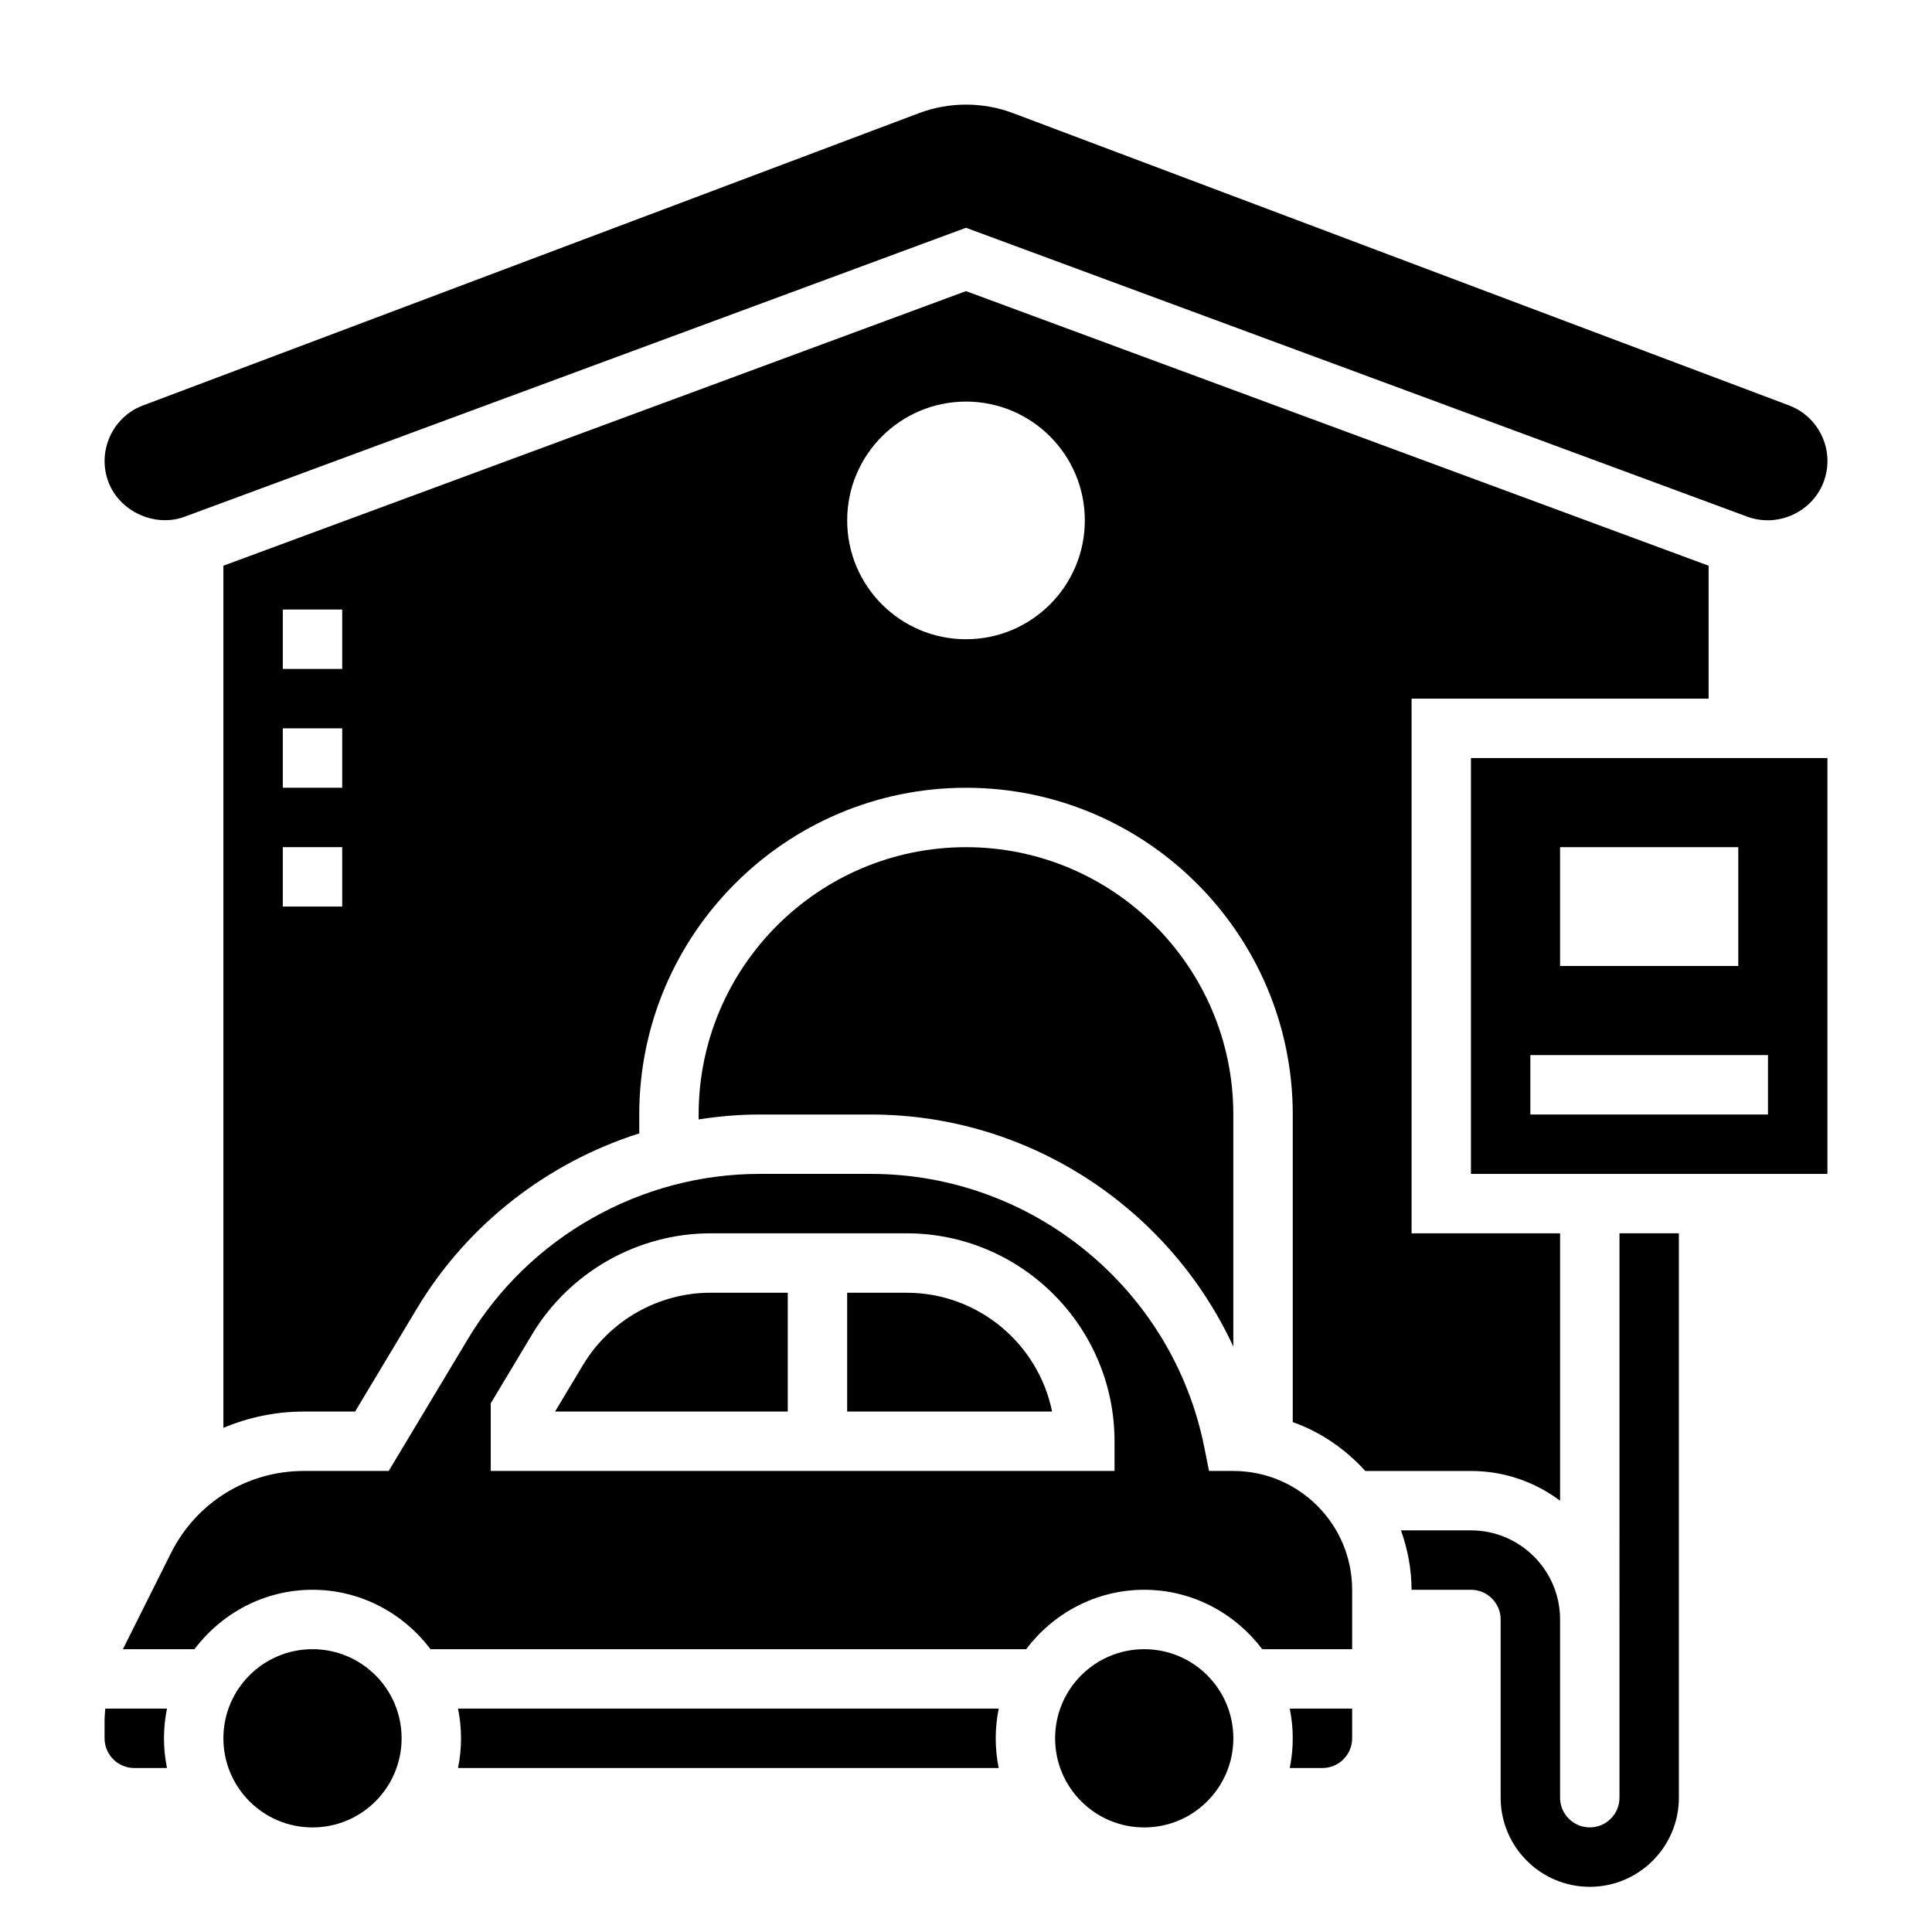 <?xml version="1.0" encoding="UTF-8"?>
<!-- Uploaded to: ICON Repo, www.svgrepo.com, Generator: ICON Repo Mixer Tools -->
<svg fill="#000000" width="800px" height="800px" version="1.1" viewBox="144 144 512 512" xmlns="http://www.w3.org/2000/svg">
 <g>
  <path d="m470.85 533.82h-6.445l-1.266-6.328c-8.402-41.945-45.543-72.395-88.312-72.395h-29.59c-31.449 0-61.039 16.75-77.223 43.723l-21 35h-22.496c-14.996 0-28.488 8.336-35.203 21.758l-12.738 25.473h18.949c7.195-9.5 18.484-15.742 31.285-15.742 12.801 0 24.098 6.242 31.285 15.742h157.84c7.195-9.5 18.484-15.742 31.285-15.742 12.801 0 24.098 6.242 31.285 15.742h23.828v-15.742c0-17.367-14.125-31.488-31.488-31.488zm-31.488 0h-165.31v-17.926l10.98-18.301c9.902-16.5 28.008-26.75 47.25-26.75h51.977c30.379 0 55.105 24.719 55.105 55.105z"/>
  <path d="m374.82 439.36c41.824 0 79.02 24.789 96.023 61.504v-61.504c0-39.062-31.781-70.848-70.848-70.848-39.07 0-70.848 31.789-70.848 70.848v1.301c5.289-0.828 10.656-1.301 16.082-1.301z"/>
  <path d="m470.85 604.67c0 13.043-10.574 23.617-23.617 23.617s-23.617-10.574-23.617-23.617 10.574-23.617 23.617-23.617 23.617 10.574 23.617 23.617"/>
  <path d="m298.52 505.7-7.422 12.375h61.668v-31.488h-20.492c-13.742 0-26.668 7.32-33.754 19.113z"/>
  <path d="m265.38 596.8c0.52 2.539 0.797 5.18 0.797 7.871s-0.277 5.328-0.797 7.871h143.29c-0.52-2.543-0.793-5.18-0.793-7.871s0.277-5.328 0.797-7.871z"/>
  <path d="m384.25 486.59h-15.742v31.488h54.309c-3.652-17.941-19.555-31.488-38.566-31.488z"/>
  <path d="m250.43 604.67c0 13.043-10.574 23.617-23.617 23.617s-23.613-10.574-23.613-23.617 10.57-23.617 23.613-23.617 23.617 10.574 23.617 23.617"/>
  <path d="m533.82 344.89v110.21h94.465v-110.21zm23.613 23.617h47.23v31.488h-47.23zm55.105 70.848h-62.977v-15.742h62.977z"/>
  <path d="m193.11 280.87 206.89-76.508 206.8 76.469c8.305 3.172 17.43-1.156 20.445-9.012 3.117-8.094-0.938-17.223-9.047-20.348l-205.73-77.488c-7.996-3.016-16.926-3.008-24.922 0l-205.79 77.516c-8.047 3.109-12.105 12.234-8.988 20.324 3.031 7.852 12.461 12.086 20.355 9.047z"/>
  <path d="m557.44 541.71v-70.863h-39.359v-141.7h78.719v-35.227l-196.8-72.77-196.8 72.77v228.47c6.617-2.769 13.82-4.312 21.316-4.312h13.586l16.414-27.355c13.391-22.316 34.613-38.645 58.891-46.367v-4.996c0-47.742 38.848-86.594 86.594-86.594 47.742 0 86.594 38.848 86.594 86.594v81.508c7.469 2.652 14.004 7.195 19.223 12.957h28.008c8.855 0 17.035 2.941 23.613 7.887zm-322.75-157.46h-15.746v-15.742h15.742zm0-31.488h-15.746v-15.742h15.742zm0-31.488h-15.746v-15.742h15.742zm165.31-7.871c-17.391 0-31.488-14.098-31.488-31.488s14.098-31.488 31.488-31.488 31.488 14.098 31.488 31.488-14.102 31.488-31.488 31.488z"/>
  <path d="m171.9 596.8c-0.086 1.094-0.188 2.18-0.188 3.281v4.59c0 4.336 3.527 7.871 7.871 7.871h8.668c-0.52-2.543-0.797-5.18-0.797-7.871s0.277-5.328 0.797-7.871z"/>
  <path d="m486.59 604.67c0 2.691-0.277 5.328-0.797 7.871h8.668c4.344 0 7.871-3.535 7.871-7.871v-7.871h-16.539c0.523 2.539 0.797 5.18 0.797 7.871z"/>
  <path d="m573.18 620.41c0 4.336-3.527 7.871-7.871 7.871s-7.871-3.535-7.871-7.871v-47.23c0-13.02-10.598-23.617-23.617-23.617h-18.547c1.754 4.938 2.801 10.211 2.801 15.746h15.742c4.344 0 7.871 3.535 7.871 7.871v47.23c0 13.02 10.598 23.617 23.617 23.617 13.02 0 23.617-10.598 23.617-23.617v-149.57h-15.742z"/>
 </g>
</svg>